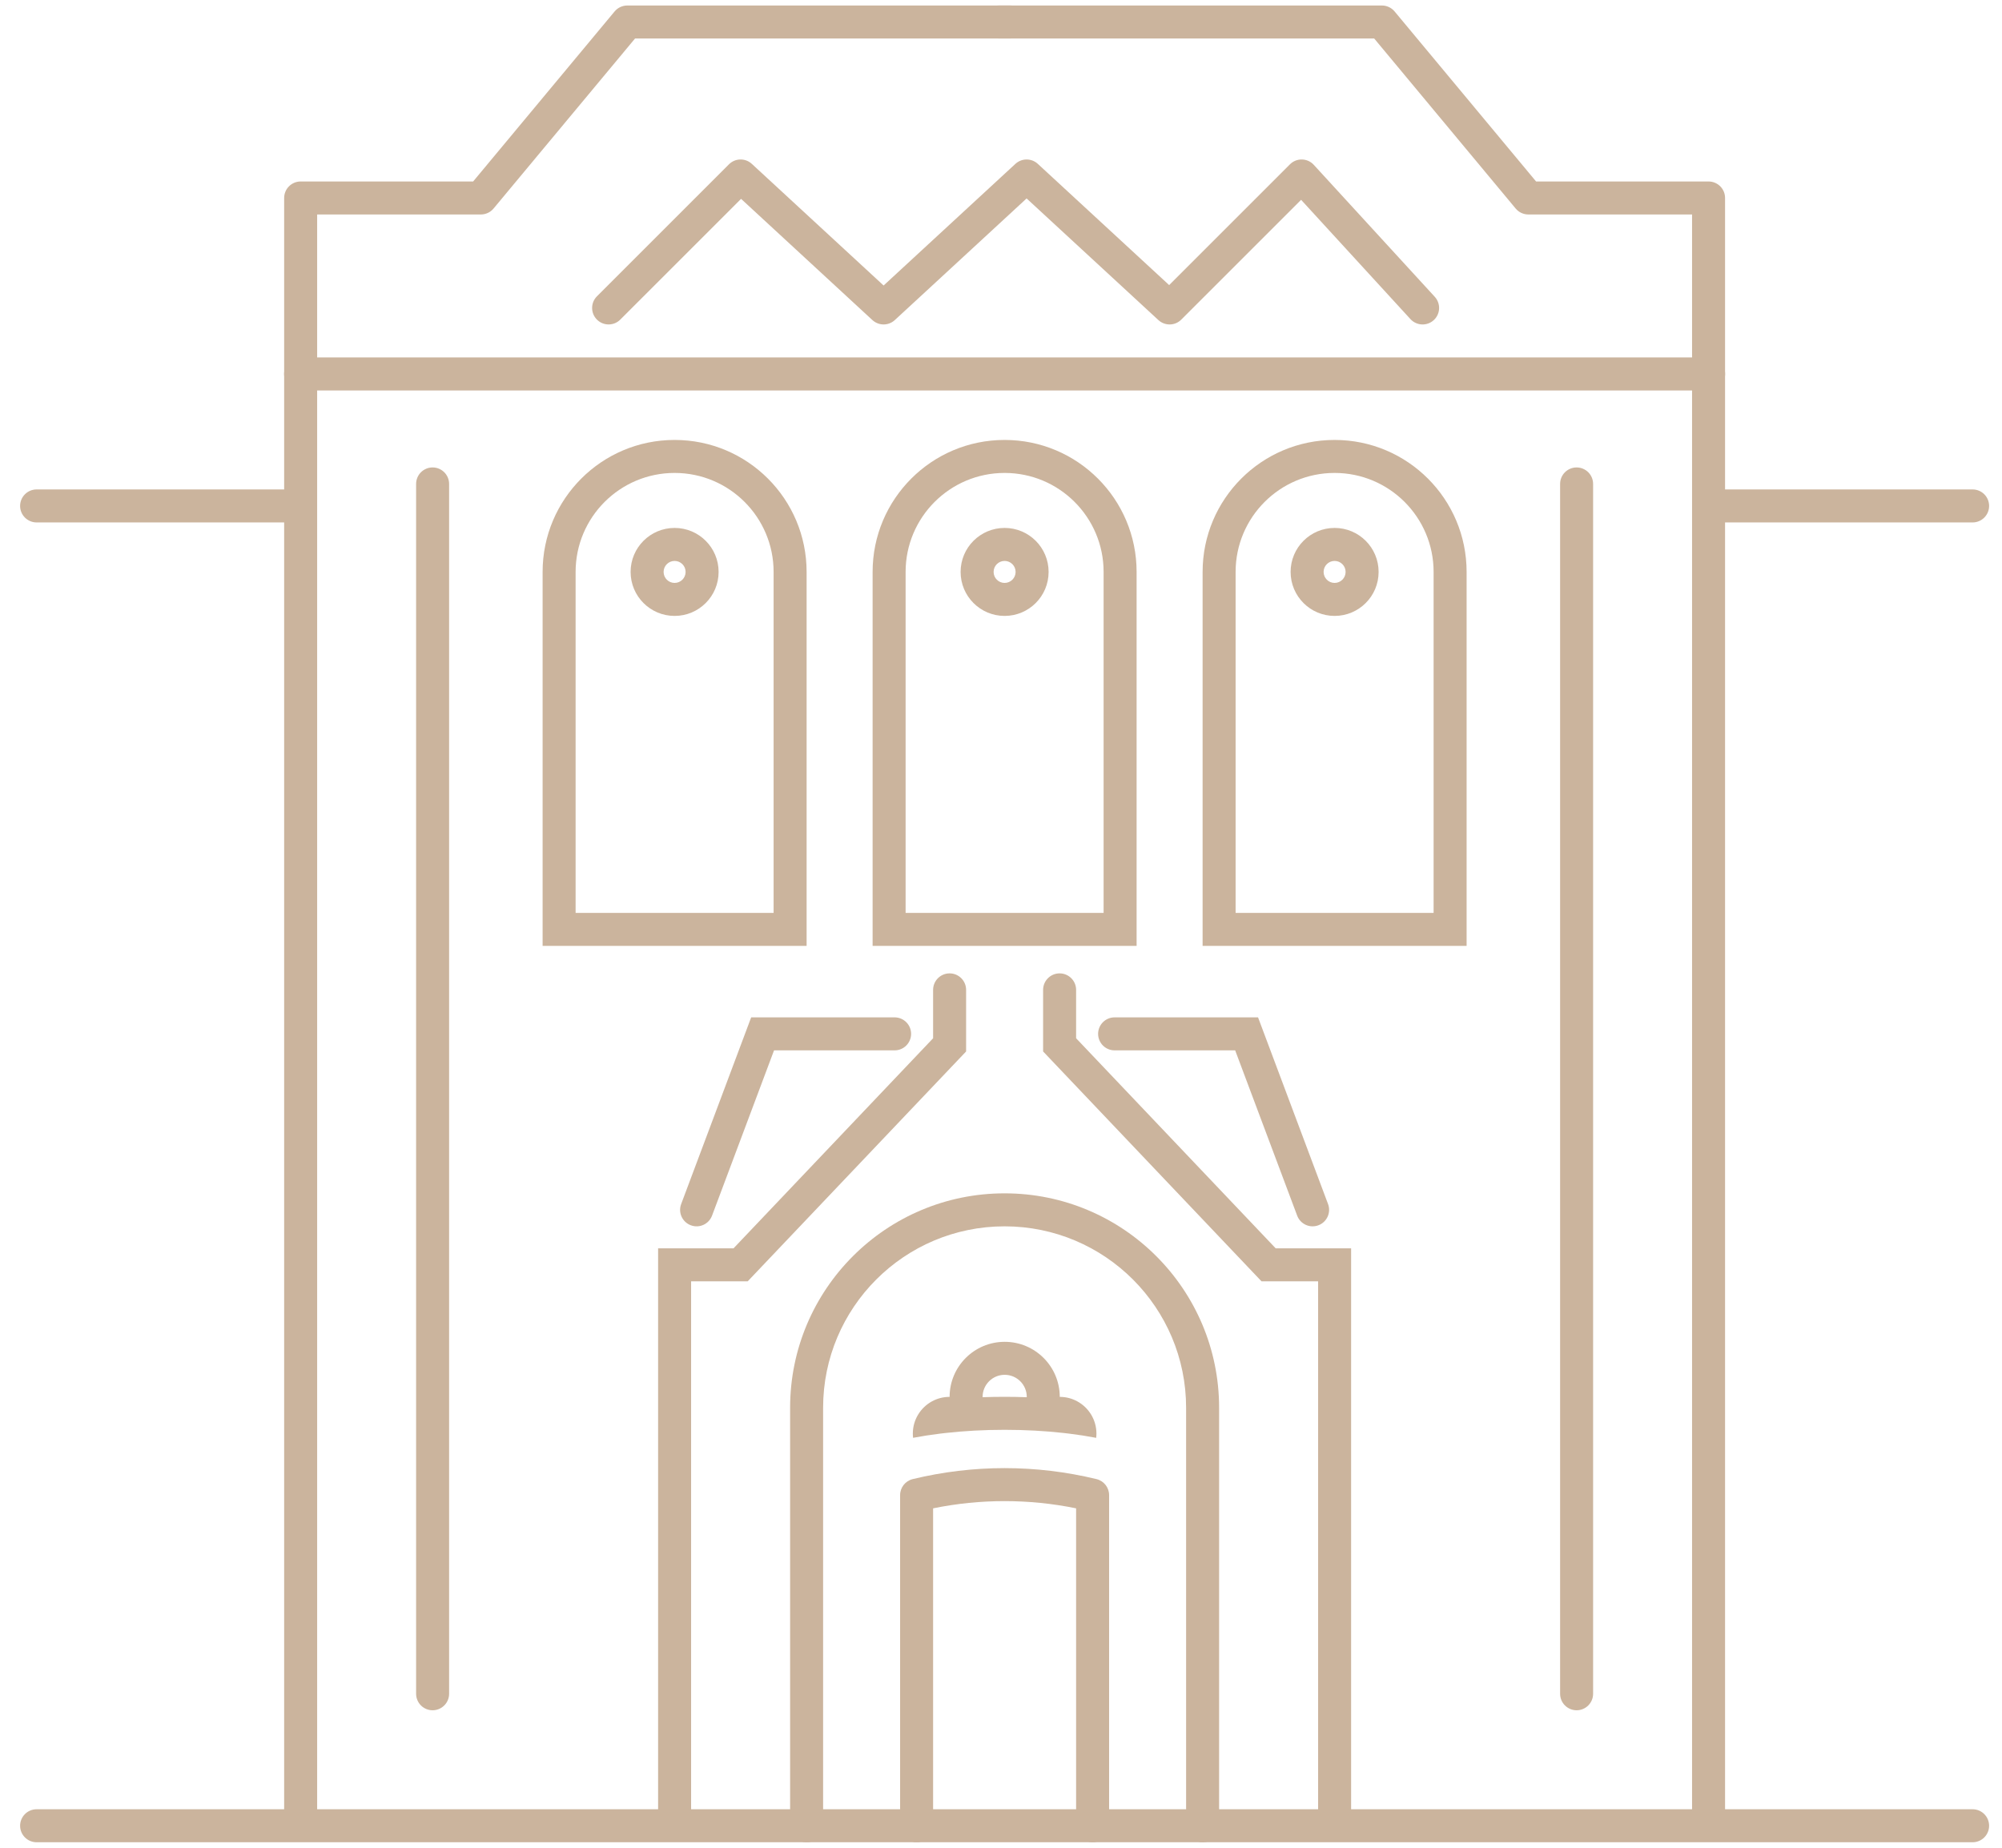 <svg width="91" height="84" viewBox="0 0 91 84" fill="none" xmlns="http://www.w3.org/2000/svg">
<path fill-rule="evenodd" clip-rule="evenodd" d="M46.672 1C46.672 1.414 46.336 1.75 45.922 1.75L28.866 1.75L22.434 9.48C22.292 9.651 22.081 9.75 21.858 9.75L14.416 9.75V82.5C14.416 82.914 14.08 83.25 13.666 83.25C13.252 83.25 12.916 82.914 12.916 82.5V9C12.916 8.801 12.995 8.61 13.136 8.47C13.276 8.329 13.467 8.25 13.666 8.25L21.506 8.25L27.937 0.52C28.08 0.349 28.291 0.25 28.514 0.25L45.922 0.25C46.336 0.25 46.672 0.586 46.672 1Z" fill="#CBB49D"/>
<path fill-rule="evenodd" clip-rule="evenodd" d="M44.656 1C44.656 1.414 44.992 1.75 45.406 1.75L62.463 1.75L68.894 9.48C69.036 9.651 69.248 9.75 69.47 9.75L76.912 9.75V82.5C76.912 82.914 77.248 83.25 77.662 83.25C78.076 83.25 78.412 82.914 78.412 82.5V9C78.412 8.801 78.333 8.61 78.193 8.47C78.052 8.329 77.861 8.25 77.662 8.25L69.822 8.25L63.391 0.52C63.248 0.349 63.037 0.25 62.814 0.25L45.406 0.25C44.992 0.25 44.656 0.586 44.656 1Z" fill="#CBB49D"/>
<path fill-rule="evenodd" clip-rule="evenodd" d="M43.164 44.25C43.578 44.25 43.914 44.586 43.914 45V47.8L33.986 58.25H31.414V82.5C31.414 82.914 31.078 83.25 30.664 83.25C30.25 83.25 29.914 82.914 29.914 82.5V56.75H33.342L42.414 47.2V45C42.414 44.586 42.75 44.25 43.164 44.25Z" fill="#CBB49D"/>
<path fill-rule="evenodd" clip-rule="evenodd" d="M48.164 44.25C47.75 44.25 47.414 44.586 47.414 45V47.8L57.342 58.25H59.914V82.5C59.914 82.914 60.25 83.25 60.664 83.25C61.078 83.25 61.414 82.914 61.414 82.5V56.75H57.986L48.914 47.2V45C48.914 44.586 48.578 44.25 48.164 44.25Z" fill="#CBB49D"/>
<path fill-rule="evenodd" clip-rule="evenodd" d="M33.134 7.47C33.418 7.185 33.877 7.176 34.173 7.449L40.164 12.979L46.155 7.449C46.443 7.184 46.886 7.184 47.173 7.449L53.143 12.96L58.634 7.47C58.778 7.325 58.976 7.246 59.18 7.25C59.385 7.255 59.579 7.342 59.717 7.493L65.217 13.493C65.497 13.799 65.476 14.273 65.171 14.553C64.865 14.833 64.391 14.812 64.111 14.507L59.141 9.084L53.694 14.53C53.41 14.815 52.951 14.824 52.655 14.551L46.664 9.021L40.673 14.551C40.386 14.816 39.943 14.816 39.655 14.551L33.685 9.04L28.194 14.53C27.901 14.823 27.427 14.823 27.134 14.53C26.841 14.237 26.841 13.763 27.134 13.47L33.134 7.47Z" fill="#CBB49D"/>
<path fill-rule="evenodd" clip-rule="evenodd" d="M34.144 46.25H40.664C41.078 46.25 41.414 46.586 41.414 47C41.414 47.414 41.078 47.75 40.664 47.75H35.184L32.366 55.263C32.221 55.651 31.789 55.848 31.401 55.702C31.013 55.557 30.816 55.124 30.962 54.737L34.144 46.25Z" fill="#CBB49D"/>
<path fill-rule="evenodd" clip-rule="evenodd" d="M57.184 46.25H50.664C50.25 46.25 49.914 46.586 49.914 47C49.914 47.414 50.25 47.75 50.664 47.75H56.144L58.962 55.263C59.107 55.651 59.54 55.848 59.927 55.702C60.315 55.557 60.512 55.124 60.366 54.737L57.184 46.25Z" fill="#CBB49D"/>
<path fill-rule="evenodd" clip-rule="evenodd" d="M35.164 41.5V26C35.164 23.515 33.149 21.5 30.664 21.5C28.179 21.5 26.164 23.515 26.164 26V41.5H35.164ZM30.664 20C27.35 20 24.664 22.686 24.664 26V43H36.664V26C36.664 22.686 33.978 20 30.664 20Z" fill="#CBB49D"/>
<path fill-rule="evenodd" clip-rule="evenodd" d="M30.664 26.5C30.94 26.5 31.164 26.276 31.164 26C31.164 25.724 30.94 25.5 30.664 25.5C30.388 25.5 30.164 25.724 30.164 26C30.164 26.276 30.388 26.5 30.664 26.5ZM30.664 28C31.769 28 32.664 27.105 32.664 26C32.664 24.895 31.769 24 30.664 24C29.559 24 28.664 24.895 28.664 26C28.664 27.105 29.559 28 30.664 28Z" fill="#CBB49D"/>
<path fill-rule="evenodd" clip-rule="evenodd" d="M50.164 41.5V26C50.164 23.515 48.149 21.5 45.664 21.5C43.179 21.5 41.164 23.515 41.164 26V41.5H50.164ZM45.664 20C42.35 20 39.664 22.686 39.664 26V43H51.664V26C51.664 22.686 48.978 20 45.664 20Z" fill="#CBB49D"/>
<path fill-rule="evenodd" clip-rule="evenodd" d="M45.664 26.5C45.94 26.5 46.164 26.276 46.164 26C46.164 25.724 45.94 25.5 45.664 25.5C45.388 25.5 45.164 25.724 45.164 26C45.164 26.276 45.388 26.5 45.664 26.5ZM45.664 28C46.769 28 47.664 27.105 47.664 26C47.664 24.895 46.769 24 45.664 24C44.559 24 43.664 24.895 43.664 26C43.664 27.105 44.559 28 45.664 28Z" fill="#CBB49D"/>
<path fill-rule="evenodd" clip-rule="evenodd" d="M65.164 41.5V26C65.164 23.515 63.149 21.5 60.664 21.5C58.179 21.5 56.164 23.515 56.164 26V41.5H65.164ZM60.664 20C57.35 20 54.664 22.686 54.664 26V43H66.664V26C66.664 22.686 63.978 20 60.664 20Z" fill="#CBB49D"/>
<path fill-rule="evenodd" clip-rule="evenodd" d="M60.664 26.5C60.94 26.5 61.164 26.276 61.164 26C61.164 25.724 60.94 25.5 60.664 25.5C60.388 25.5 60.164 25.724 60.164 26C60.164 26.276 60.388 26.5 60.664 26.5ZM60.664 28C61.769 28 62.664 27.105 62.664 26C62.664 24.895 61.769 24 60.664 24C59.559 24 58.664 24.895 58.664 26C58.664 27.105 59.559 28 60.664 28Z" fill="#CBB49D"/>
<path fill-rule="evenodd" clip-rule="evenodd" d="M35.914 64C35.914 58.615 40.279 54.25 45.664 54.25C51.049 54.25 55.414 58.615 55.414 64V83C55.414 83.414 55.078 83.75 54.664 83.75C54.25 83.75 53.914 83.414 53.914 83V64C53.914 59.444 50.22 55.75 45.664 55.75C41.108 55.75 37.414 59.444 37.414 64V83C37.414 83.414 37.078 83.75 36.664 83.75C36.25 83.75 35.914 83.414 35.914 83V64Z" fill="#CBB49D"/>
<path fill-rule="evenodd" clip-rule="evenodd" d="M12.914 17C12.914 16.586 13.25 16.25 13.664 16.25H77.664C78.078 16.25 78.414 16.586 78.414 17C78.414 17.414 78.078 17.75 77.664 17.75H13.664C13.25 17.75 12.914 17.414 12.914 17Z" fill="#CBB49D"/>
<path fill-rule="evenodd" clip-rule="evenodd" d="M42.414 68.57V83C42.414 83.414 42.078 83.75 41.664 83.75C41.25 83.75 40.914 83.414 40.914 83V67.97C40.914 67.624 41.151 67.322 41.487 67.241C44.232 66.575 47.096 66.575 49.841 67.241C50.177 67.322 50.414 67.624 50.414 67.97V83C50.414 83.414 50.078 83.75 49.664 83.75C49.25 83.75 48.914 83.414 48.914 83V68.57C46.77 68.132 44.559 68.132 42.414 68.57Z" fill="#CBB49D"/>
<path fill-rule="evenodd" clip-rule="evenodd" d="M90.414 83C90.414 83.414 90.078 83.75 89.664 83.75H1.664C1.25 83.75 0.914 83.414 0.914 83C0.914 82.586 1.25 82.25 1.664 82.25H89.664C90.078 82.25 90.414 82.586 90.414 83Z" fill="#CBB49D"/>
<path fill-rule="evenodd" clip-rule="evenodd" d="M14.414 23C14.414 23.414 14.078 23.75 13.664 23.75H1.664C1.25 23.75 0.914 23.414 0.914 23C0.914 22.586 1.25 22.25 1.664 22.25H13.664C14.078 22.25 14.414 22.586 14.414 23Z" fill="#CBB49D"/>
<path fill-rule="evenodd" clip-rule="evenodd" d="M90.414 23C90.414 23.414 90.078 23.75 89.664 23.75H77.664C77.25 23.75 76.914 23.414 76.914 23C76.914 22.586 77.25 22.25 77.664 22.25H89.664C90.078 22.25 90.414 22.586 90.414 23Z" fill="#CBB49D"/>
<path fill-rule="evenodd" clip-rule="evenodd" d="M43.159 63.503C42.868 63.503 42.595 63.578 42.357 63.709C41.842 63.993 41.492 64.541 41.492 65.172C41.492 65.237 41.496 65.301 41.503 65.364C41.896 65.29 42.31 65.225 42.744 65.172C42.827 65.162 42.91 65.152 42.995 65.143C43.83 65.05 44.728 65 45.664 65C46.601 65 47.5 65.05 48.335 65.143C48.419 65.152 48.502 65.162 48.584 65.172C49.018 65.225 49.434 65.29 49.827 65.365C49.834 65.301 49.838 65.237 49.838 65.172C49.838 64.542 49.489 63.993 48.973 63.709C48.735 63.578 48.462 63.503 48.171 63.503C48.17 62.121 47.05 61 45.667 61C44.286 61 43.166 62.119 43.164 63.499L43.164 63.503L43.161 63.503L43.159 63.503ZM44.664 63.518L44.664 63.503C44.664 62.949 45.113 62.5 45.667 62.5C46.221 62.5 46.671 62.949 46.671 63.503L46.671 63.519C46.34 63.506 46.004 63.5 45.664 63.5C45.327 63.5 44.993 63.506 44.664 63.518Z" fill="#CBB49D"/>
<path fill-rule="evenodd" clip-rule="evenodd" d="M19.664 21.25C20.078 21.25 20.414 21.586 20.414 22L20.414 77C20.414 77.414 20.078 77.75 19.664 77.75C19.25 77.75 18.914 77.414 18.914 77L18.914 22C18.914 21.586 19.25 21.25 19.664 21.25Z" fill="#CBB49D"/>
<path fill-rule="evenodd" clip-rule="evenodd" d="M71.664 21.25C72.078 21.25 72.414 21.586 72.414 22V77C72.414 77.414 72.078 77.75 71.664 77.75C71.25 77.75 70.914 77.414 70.914 77V22C70.914 21.586 71.25 21.25 71.664 21.25Z" fill="#CBB49D"/>
</svg>
